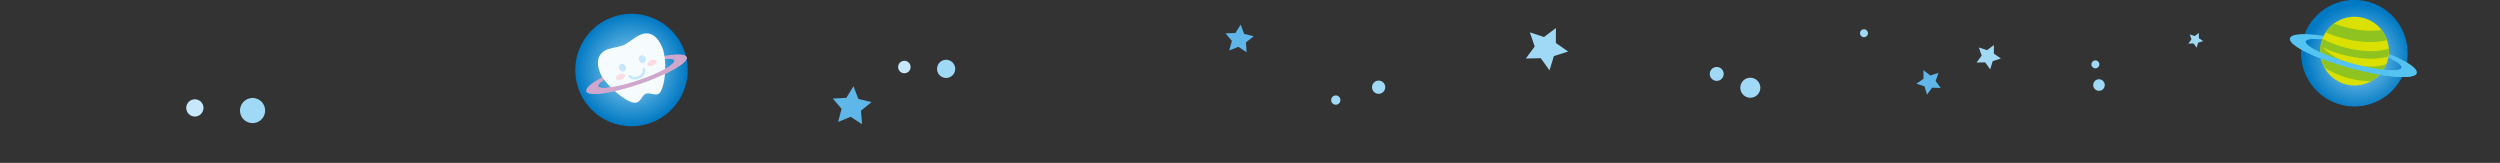 <svg xmlns="http://www.w3.org/2000/svg" xmlns:xlink="http://www.w3.org/1999/xlink" viewBox="0 0 1080 70.37"><rect x="0" y="0" width="1080" height="70.37" fill="#333333" stroke="none"/><defs><style>.cls-1{fill:none;}.cls-2{fill:#5eb7e8;}.cls-3{fill:#9fd9f6;}.cls-4{fill:#c7e8fa;}.cls-5{fill:url(#radial-gradient);}.cls-6{fill:#54c3f1;}.cls-7{fill:#dae000;}.cls-8{clip-path:url(#clip-path);}.cls-9{fill:#8fc31f;}.cls-10{fill:url(#radial-gradient-2);}.cls-11{fill:#cfa7cd;}.cls-12{fill:#f6fbfe;}.cls-13{fill:#fadce3;}</style><radialGradient id="radial-gradient" cx="-262.73" cy="452.75" r="22.99" gradientTransform="matrix(0.67, 0.74, -0.74, 0.67, 1529.52, -84.07)" gradientUnits="userSpaceOnUse"><stop offset="0" stop-color="#9fd9f6"/><stop offset="1" stop-color="#0079c3"/></radialGradient><clipPath id="clip-path"><path class="cls-1" d="M1032,22.07a14.84,14.84,0,1,1-14.84-14.83A14.84,14.84,0,0,1,1032,22.07Z"/></clipPath><radialGradient id="radial-gradient-2" cx="-505.52" cy="880.48" r="24.28" gradientTransform="translate(886.23 -778.8) rotate(7.31)" xlink:href="#radial-gradient"/></defs><g id="ほし"><polygon class="cls-2" points="376.51 44.12 371.94 47.81 372.4 53.66 367.47 50.46 362.05 52.7 363.57 47.03 359.77 42.57 365.63 42.26 368.7 37.26 370.8 42.74 376.51 44.12"/><path class="cls-3" d="M404.88,29a3.92,3.92,0,1,1,3.1,4.6A3.93,3.93,0,0,1,404.88,29Z"/><path class="cls-4" d="M388.05,28.43a2.69,2.69,0,1,1,2.13,3.17A2.69,2.69,0,0,1,388.05,28.43Z"/><path class="cls-3" d="M103.79,46.73a5.42,5.42,0,1,1,4.28,6.35A5.42,5.42,0,0,1,103.79,46.73Z"/><path class="cls-4" d="M80.53,45.92a3.72,3.72,0,1,1,3,4.36A3.73,3.73,0,0,1,80.53,45.92Z"/><path class="cls-3" d="M908.4,34.86a2.49,2.49,0,1,1-3.51.24A2.49,2.49,0,0,1,908.4,34.86Z"/><path class="cls-3" d="M906.33,26.52a1.71,1.71,0,1,1-2.41.17A1.7,1.7,0,0,1,906.33,26.52Z"/><polygon class="cls-3" points="854.86 20.5 858.39 21.68 861.36 19.43 861.34 23.15 864.39 25.28 860.85 26.41 859.76 29.97 857.6 26.94 853.87 27.02 856.08 24.02 854.86 20.5"/><path class="cls-3" d="M754.91,33.76A4.32,4.32,0,1,1,752,39.13,4.32,4.32,0,0,1,754.91,33.76Z"/><path class="cls-3" d="M740.74,29.07a3,3,0,1,1-2,3.69A3,3,0,0,1,740.74,29.07Z"/><polygon class="cls-3" points="660.88 13.97 667.01 16 672.16 12.11 672.13 18.57 677.43 22.26 671.27 24.22 669.39 30.41 665.62 25.15 659.16 25.28 662.99 20.07 660.88 13.97"/><polygon class="cls-3" points="945.98 14.87 948.12 15.58 949.91 14.22 949.9 16.47 951.75 17.76 949.6 18.44 948.94 20.6 947.63 18.77 945.38 18.81 946.71 17 945.98 14.87"/><polygon class="cls-2" points="837.44 31.47 836.19 34.98 838.37 37.99 834.65 37.89 832.45 40.89 831.4 37.32 827.87 36.16 830.94 34.06 830.95 30.33 833.9 32.61 837.44 31.47"/><path class="cls-3" d="M806.53,15.47a1.71,1.71,0,1,1-.17-2.41A1.71,1.71,0,0,1,806.53,15.47Z"/><polygon class="cls-2" points="535.98 10.63 537.46 14.63 541.6 15.68 538.25 18.32 538.53 22.58 534.98 20.22 531.02 21.8 532.17 17.69 529.44 14.41 533.71 14.24 535.98 10.63"/><path class="cls-3" d="M594.16,40.15a2.85,2.85,0,1,1,3.89-1.07A2.85,2.85,0,0,1,594.16,40.15Z"/><path class="cls-3" d="M576.11,45a2,2,0,1,1,2.67-.74A2,2,0,0,1,576.11,45Z"/></g><g id="イラスト"><path class="cls-5" d="M1032.47,40.09a23,23,0,1,1,1.75-32.46A23,23,0,0,1,1032.47,40.09Z"/><path class="cls-6" d="M1018.13,18.61c-15.11-4.16-28-5.11-28.85-2.13s10.77,8.76,25.89,12.92,28,5.11,28.85,2.13S1033.25,22.77,1018.13,18.61Zm-2.38,8.68c-11.43-3.14-20.25-7.34-19.69-9.37s10.28-1.14,21.71,2,20.24,7.34,19.68,9.37S1027.17,30.44,1015.75,27.29Z"/><path class="cls-7" d="M1032,22.07a14.84,14.84,0,1,1-14.84-14.83A14.84,14.84,0,0,1,1032,22.07Z"/><g class="cls-8"><path class="cls-9" d="M1024.05,18.16c-11,0-21.83-4.76-24-7l3.44-3.43c1.76,1.76,18.52,8.74,30,3.83l1.9,4.47a29,29,0,0,1-11.35,2.11Z"/><path class="cls-9" d="M1024.17,25.32c-10.74,0-21.5-4.62-23.58-6.7l2.28-2.29c1.83,1.82,19.1,9.05,30.95,4l1.27,3a28,28,0,0,1-10.92,2Z"/><path class="cls-9" d="M1024.18,35.05c-10.11,0-21.15-4.52-27-12.17l5.07-3.88c6.77,8.85,22.8,12.58,31.76,7.39l3.19,5.51a26,26,0,0,1-13,3.15Z"/></g><path class="cls-6" d="M1037.1,29.76c-1.92,1.4-10.92.4-21.35-2.47-10.8-3-19.25-6.87-19.69-9l-6.75-1.89,0,.09c-.82,3,10.77,8.76,25.89,12.92,14.84,4.08,27.57,5.08,28.79,2.29Z"/><path class="cls-10" d="M296.89,33.34a24.28,24.28,0,1,1-21-27.17A24.28,24.28,0,0,1,296.89,33.34Z"/><path class="cls-11" d="M273.53,27.76c-12,4.07-21,9.29-20.24,11.65s11.17,1,23.15-3.1,21-9.29,20.24-11.65S285.51,23.69,273.53,27.76Zm2.34,6.88c-9.06,3.08-16.84,4.27-17.39,2.66s6.35-5.42,15.41-8.5,16.84-4.27,17.39-2.65S284.93,31.56,275.87,34.64Z"/><path class="cls-12" d="M275.31,15.66c4.46-2.59,8.2-1.14,10.69,4.64,2,4.61,1.87,14.25-.45,19-1.52,3.12-4.54.31-6.62,1.21s-2.11,5-6.2,3.59c-4.49-1.58-11.61-8.3-13.35-12.32-2.22-5.16-1-8.95,3.24-10.51,1.76-.65,4.94-1,6.87-1.81C270.84,18.87,274.14,16.34,275.31,15.66Z"/><path class="cls-4" d="M270.23,28.66a1.46,1.46,0,1,1-2.66,1.12,1.46,1.46,0,1,1,2.66-1.12Z"/><path class="cls-4" d="M278.84,25a1.46,1.46,0,1,1-2.66,1.12A1.46,1.46,0,1,1,278.84,25Z"/><path class="cls-4" d="M274.83,34.29c-1.32.18-2.67-.11-3.23-1.13a.56.56,0,0,1,.23-.76.55.55,0,0,1,.76.23c.36.65,1.75.78,3.05.29.56-.21,2.37-1.06,1.93-2.93a.56.56,0,0,1,1.1-.25c.42,1.81-.61,3.47-2.63,4.24a6.32,6.32,0,0,1-1.21.31Z"/><path class="cls-13" d="M283.61,26.37c.25.6-.41,1.47-1.49,1.92s-2.17.33-2.42-.27.41-1.47,1.49-1.93S283.35,25.76,283.61,26.37Z"/><path class="cls-13" d="M270,32.39c.26.6-.41,1.47-1.49,1.92s-2.16.34-2.42-.27.41-1.47,1.49-1.93S269.76,31.78,270,32.39Z"/><path class="cls-11" d="M291.26,26.62c-.65,1.8-7.12,5.21-15.39,8-8.55,2.91-16,4.13-17.23,2.9l-5.36,1.8s0,0,0,.07c.81,2.36,11.17,1,23.15-3.1,11.77-4,20.72-9.1,20.27-11.52Z"/></g></svg>